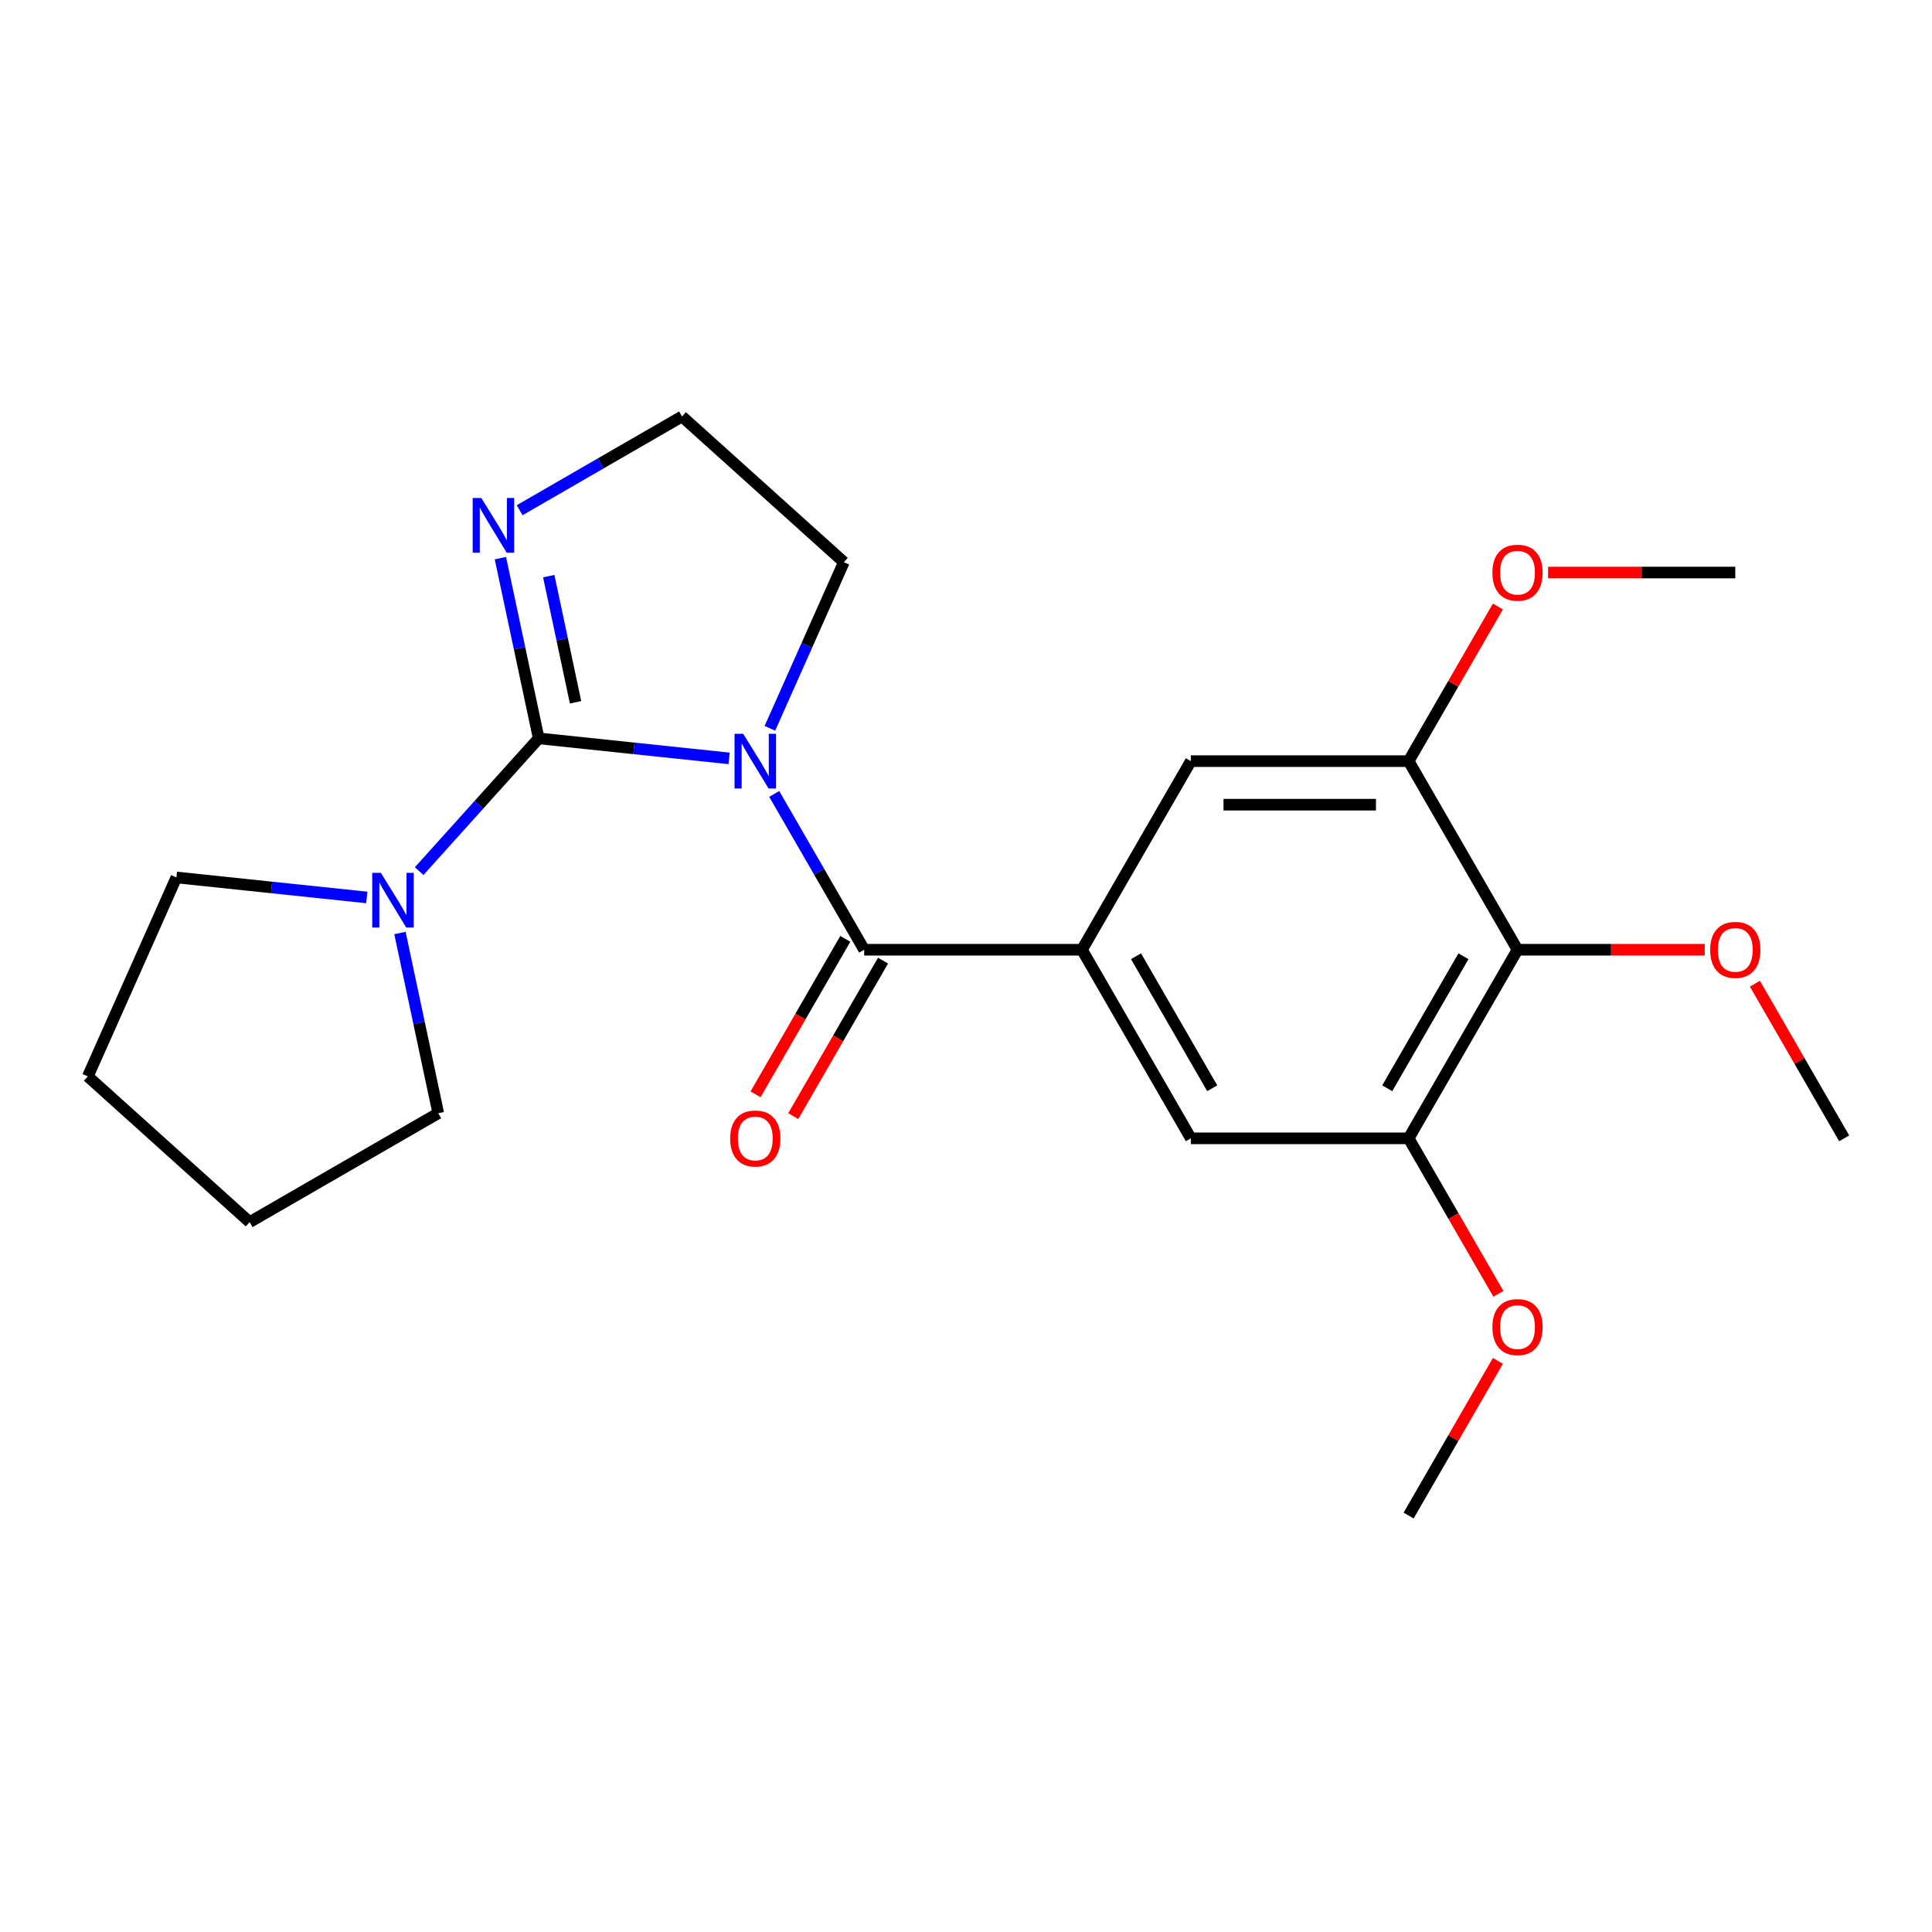 <?xml version='1.0' encoding='iso-8859-1'?>
<svg version='1.1' baseProfile='full'
              xmlns='http://www.w3.org/2000/svg'
                      xmlns:rdkit='http://www.rdkit.org/xml'
                      xmlns:xlink='http://www.w3.org/1999/xlink'
                  xml:space='preserve'
width='1000px' height='1000px' viewBox='0 0 1000 1000'>
<!-- END OF HEADER -->
<rect style='opacity:1.0;fill:#FFFFFF;stroke:none' width='1000' height='1000' x='0' y='0'> </rect>
<path class='bond-0' d='M 377.379,392.536 L 328.106,387.357' style='fill:none;fill-rule:evenodd;stroke:#0000FF;stroke-width:6px;stroke-linecap:butt;stroke-linejoin:miter;stroke-opacity:1' />
<path class='bond-0' d='M 328.106,387.357 L 278.832,382.179' style='fill:none;fill-rule:evenodd;stroke:#000000;stroke-width:6px;stroke-linecap:butt;stroke-linejoin:miter;stroke-opacity:1' />
<path class='bond-1' d='M 400.739,410.939 L 424.018,451.26' style='fill:none;fill-rule:evenodd;stroke:#0000FF;stroke-width:6px;stroke-linecap:butt;stroke-linejoin:miter;stroke-opacity:1' />
<path class='bond-1' d='M 424.018,451.26 L 447.298,491.581' style='fill:none;fill-rule:evenodd;stroke:#000000;stroke-width:6px;stroke-linecap:butt;stroke-linejoin:miter;stroke-opacity:1' />
<path class='bond-11' d='M 398.496,376.983 L 417.64,333.984' style='fill:none;fill-rule:evenodd;stroke:#0000FF;stroke-width:6px;stroke-linecap:butt;stroke-linejoin:miter;stroke-opacity:1' />
<path class='bond-11' d='M 417.64,333.984 L 436.785,290.985' style='fill:none;fill-rule:evenodd;stroke:#000000;stroke-width:6px;stroke-linecap:butt;stroke-linejoin:miter;stroke-opacity:1' />
<path class='bond-3' d='M 278.832,382.179 L 247.899,416.534' style='fill:none;fill-rule:evenodd;stroke:#000000;stroke-width:6px;stroke-linecap:butt;stroke-linejoin:miter;stroke-opacity:1' />
<path class='bond-3' d='M 247.899,416.534 L 216.965,450.889' style='fill:none;fill-rule:evenodd;stroke:#0000FF;stroke-width:6px;stroke-linecap:butt;stroke-linejoin:miter;stroke-opacity:1' />
<path class='bond-4' d='M 278.832,382.179 L 268.919,335.538' style='fill:none;fill-rule:evenodd;stroke:#000000;stroke-width:6px;stroke-linecap:butt;stroke-linejoin:miter;stroke-opacity:1' />
<path class='bond-4' d='M 268.919,335.538 L 259.005,288.898' style='fill:none;fill-rule:evenodd;stroke:#0000FF;stroke-width:6px;stroke-linecap:butt;stroke-linejoin:miter;stroke-opacity:1' />
<path class='bond-4' d='M 297.91,363.499 L 290.97,330.851' style='fill:none;fill-rule:evenodd;stroke:#000000;stroke-width:6px;stroke-linecap:butt;stroke-linejoin:miter;stroke-opacity:1' />
<path class='bond-4' d='M 290.97,330.851 L 284.031,298.203' style='fill:none;fill-rule:evenodd;stroke:#0000FF;stroke-width:6px;stroke-linecap:butt;stroke-linejoin:miter;stroke-opacity:1' />
<path class='bond-2' d='M 447.298,491.581 L 560.019,491.581' style='fill:none;fill-rule:evenodd;stroke:#000000;stroke-width:6px;stroke-linecap:butt;stroke-linejoin:miter;stroke-opacity:1' />
<path class='bond-10' d='M 437.536,485.945 L 414.302,526.186' style='fill:none;fill-rule:evenodd;stroke:#000000;stroke-width:6px;stroke-linecap:butt;stroke-linejoin:miter;stroke-opacity:1' />
<path class='bond-10' d='M 414.302,526.186 L 391.069,566.427' style='fill:none;fill-rule:evenodd;stroke:#FF0000;stroke-width:6px;stroke-linecap:butt;stroke-linejoin:miter;stroke-opacity:1' />
<path class='bond-10' d='M 457.06,497.217 L 433.826,537.458' style='fill:none;fill-rule:evenodd;stroke:#000000;stroke-width:6px;stroke-linecap:butt;stroke-linejoin:miter;stroke-opacity:1' />
<path class='bond-10' d='M 433.826,537.458 L 410.593,577.699' style='fill:none;fill-rule:evenodd;stroke:#FF0000;stroke-width:6px;stroke-linecap:butt;stroke-linejoin:miter;stroke-opacity:1' />
<path class='bond-8' d='M 560.019,491.581 L 616.38,393.961' style='fill:none;fill-rule:evenodd;stroke:#000000;stroke-width:6px;stroke-linecap:butt;stroke-linejoin:miter;stroke-opacity:1' />
<path class='bond-9' d='M 560.019,491.581 L 616.38,589.201' style='fill:none;fill-rule:evenodd;stroke:#000000;stroke-width:6px;stroke-linecap:butt;stroke-linejoin:miter;stroke-opacity:1' />
<path class='bond-9' d='M 587.997,494.952 L 627.45,563.286' style='fill:none;fill-rule:evenodd;stroke:#000000;stroke-width:6px;stroke-linecap:butt;stroke-linejoin:miter;stroke-opacity:1' />
<path class='bond-16' d='M 207.016,482.925 L 216.929,529.565' style='fill:none;fill-rule:evenodd;stroke:#0000FF;stroke-width:6px;stroke-linecap:butt;stroke-linejoin:miter;stroke-opacity:1' />
<path class='bond-16' d='M 216.929,529.565 L 226.843,576.206' style='fill:none;fill-rule:evenodd;stroke:#000000;stroke-width:6px;stroke-linecap:butt;stroke-linejoin:miter;stroke-opacity:1' />
<path class='bond-17' d='M 189.849,464.522 L 140.576,459.343' style='fill:none;fill-rule:evenodd;stroke:#0000FF;stroke-width:6px;stroke-linecap:butt;stroke-linejoin:miter;stroke-opacity:1' />
<path class='bond-17' d='M 140.576,459.343 L 91.303,454.165' style='fill:none;fill-rule:evenodd;stroke:#000000;stroke-width:6px;stroke-linecap:butt;stroke-linejoin:miter;stroke-opacity:1' />
<path class='bond-23' d='M 268.954,264.092 L 310.985,239.826' style='fill:none;fill-rule:evenodd;stroke:#0000FF;stroke-width:6px;stroke-linecap:butt;stroke-linejoin:miter;stroke-opacity:1' />
<path class='bond-23' d='M 310.985,239.826 L 353.016,215.559' style='fill:none;fill-rule:evenodd;stroke:#000000;stroke-width:6px;stroke-linecap:butt;stroke-linejoin:miter;stroke-opacity:1' />
<path class='bond-5' d='M 785.463,491.581 L 729.102,589.201' style='fill:none;fill-rule:evenodd;stroke:#000000;stroke-width:6px;stroke-linecap:butt;stroke-linejoin:miter;stroke-opacity:1' />
<path class='bond-5' d='M 757.485,494.952 L 718.032,563.286' style='fill:none;fill-rule:evenodd;stroke:#000000;stroke-width:6px;stroke-linecap:butt;stroke-linejoin:miter;stroke-opacity:1' />
<path class='bond-13' d='M 785.463,491.581 L 833.915,491.581' style='fill:none;fill-rule:evenodd;stroke:#000000;stroke-width:6px;stroke-linecap:butt;stroke-linejoin:miter;stroke-opacity:1' />
<path class='bond-13' d='M 833.915,491.581 L 882.367,491.581' style='fill:none;fill-rule:evenodd;stroke:#FF0000;stroke-width:6px;stroke-linecap:butt;stroke-linejoin:miter;stroke-opacity:1' />
<path class='bond-24' d='M 785.463,491.581 L 729.102,393.961' style='fill:none;fill-rule:evenodd;stroke:#000000;stroke-width:6px;stroke-linecap:butt;stroke-linejoin:miter;stroke-opacity:1' />
<path class='bond-6' d='M 729.102,393.961 L 616.38,393.961' style='fill:none;fill-rule:evenodd;stroke:#000000;stroke-width:6px;stroke-linecap:butt;stroke-linejoin:miter;stroke-opacity:1' />
<path class='bond-6' d='M 712.194,416.506 L 633.288,416.506' style='fill:none;fill-rule:evenodd;stroke:#000000;stroke-width:6px;stroke-linecap:butt;stroke-linejoin:miter;stroke-opacity:1' />
<path class='bond-14' d='M 729.102,393.961 L 752.208,353.94' style='fill:none;fill-rule:evenodd;stroke:#000000;stroke-width:6px;stroke-linecap:butt;stroke-linejoin:miter;stroke-opacity:1' />
<path class='bond-14' d='M 752.208,353.94 L 775.314,313.919' style='fill:none;fill-rule:evenodd;stroke:#FF0000;stroke-width:6px;stroke-linecap:butt;stroke-linejoin:miter;stroke-opacity:1' />
<path class='bond-7' d='M 729.102,589.201 L 616.38,589.201' style='fill:none;fill-rule:evenodd;stroke:#000000;stroke-width:6px;stroke-linecap:butt;stroke-linejoin:miter;stroke-opacity:1' />
<path class='bond-15' d='M 729.102,589.201 L 752.335,629.442' style='fill:none;fill-rule:evenodd;stroke:#000000;stroke-width:6px;stroke-linecap:butt;stroke-linejoin:miter;stroke-opacity:1' />
<path class='bond-15' d='M 752.335,629.442 L 775.568,669.683' style='fill:none;fill-rule:evenodd;stroke:#FF0000;stroke-width:6px;stroke-linecap:butt;stroke-linejoin:miter;stroke-opacity:1' />
<path class='bond-12' d='M 436.785,290.985 L 353.016,215.559' style='fill:none;fill-rule:evenodd;stroke:#000000;stroke-width:6px;stroke-linecap:butt;stroke-linejoin:miter;stroke-opacity:1' />
<path class='bond-18' d='M 908.333,509.159 L 931.439,549.18' style='fill:none;fill-rule:evenodd;stroke:#FF0000;stroke-width:6px;stroke-linecap:butt;stroke-linejoin:miter;stroke-opacity:1' />
<path class='bond-18' d='M 931.439,549.18 L 954.545,589.201' style='fill:none;fill-rule:evenodd;stroke:#000000;stroke-width:6px;stroke-linecap:butt;stroke-linejoin:miter;stroke-opacity:1' />
<path class='bond-19' d='M 801.281,296.341 L 849.733,296.341' style='fill:none;fill-rule:evenodd;stroke:#FF0000;stroke-width:6px;stroke-linecap:butt;stroke-linejoin:miter;stroke-opacity:1' />
<path class='bond-19' d='M 849.733,296.341 L 898.185,296.341' style='fill:none;fill-rule:evenodd;stroke:#000000;stroke-width:6px;stroke-linecap:butt;stroke-linejoin:miter;stroke-opacity:1' />
<path class='bond-20' d='M 775.314,704.399 L 752.208,744.42' style='fill:none;fill-rule:evenodd;stroke:#FF0000;stroke-width:6px;stroke-linecap:butt;stroke-linejoin:miter;stroke-opacity:1' />
<path class='bond-20' d='M 752.208,744.42 L 729.102,784.441' style='fill:none;fill-rule:evenodd;stroke:#000000;stroke-width:6px;stroke-linecap:butt;stroke-linejoin:miter;stroke-opacity:1' />
<path class='bond-22' d='M 226.843,576.206 L 129.223,632.567' style='fill:none;fill-rule:evenodd;stroke:#000000;stroke-width:6px;stroke-linecap:butt;stroke-linejoin:miter;stroke-opacity:1' />
<path class='bond-21' d='M 91.303,454.165 L 45.455,557.141' style='fill:none;fill-rule:evenodd;stroke:#000000;stroke-width:6px;stroke-linecap:butt;stroke-linejoin:miter;stroke-opacity:1' />
<path class='bond-25' d='M 45.455,557.141 L 129.223,632.567' style='fill:none;fill-rule:evenodd;stroke:#000000;stroke-width:6px;stroke-linecap:butt;stroke-linejoin:miter;stroke-opacity:1' />
<path  class='atom-0' d='M 384.677 379.801
L 393.957 394.801
Q 394.877 396.281, 396.357 398.961
Q 397.837 401.641, 397.917 401.801
L 397.917 379.801
L 401.677 379.801
L 401.677 408.121
L 397.797 408.121
L 387.837 391.721
Q 386.677 389.801, 385.437 387.601
Q 384.237 385.401, 383.877 384.721
L 383.877 408.121
L 380.197 408.121
L 380.197 379.801
L 384.677 379.801
' fill='#0000FF'/>
<path  class='atom-4' d='M 197.147 451.787
L 206.427 466.787
Q 207.347 468.267, 208.827 470.947
Q 210.307 473.627, 210.387 473.787
L 210.387 451.787
L 214.147 451.787
L 214.147 480.107
L 210.267 480.107
L 200.307 463.707
Q 199.147 461.787, 197.907 459.587
Q 196.707 457.387, 196.347 456.707
L 196.347 480.107
L 192.667 480.107
L 192.667 451.787
L 197.147 451.787
' fill='#0000FF'/>
<path  class='atom-5' d='M 249.136 257.76
L 258.416 272.76
Q 259.336 274.24, 260.816 276.92
Q 262.296 279.6, 262.376 279.76
L 262.376 257.76
L 266.136 257.76
L 266.136 286.08
L 262.256 286.08
L 252.296 269.68
Q 251.136 267.76, 249.896 265.56
Q 248.696 263.36, 248.336 262.68
L 248.336 286.08
L 244.656 286.08
L 244.656 257.76
L 249.136 257.76
' fill='#0000FF'/>
<path  class='atom-11' d='M 377.937 589.281
Q 377.937 582.481, 381.297 578.681
Q 384.657 574.881, 390.937 574.881
Q 397.217 574.881, 400.577 578.681
Q 403.937 582.481, 403.937 589.281
Q 403.937 596.161, 400.537 600.081
Q 397.137 603.961, 390.937 603.961
Q 384.697 603.961, 381.297 600.081
Q 377.937 596.201, 377.937 589.281
M 390.937 600.761
Q 395.257 600.761, 397.577 597.881
Q 399.937 594.961, 399.937 589.281
Q 399.937 583.721, 397.577 580.921
Q 395.257 578.081, 390.937 578.081
Q 386.617 578.081, 384.257 580.881
Q 381.937 583.681, 381.937 589.281
Q 381.937 595.001, 384.257 597.881
Q 386.617 600.761, 390.937 600.761
' fill='#FF0000'/>
<path  class='atom-14' d='M 885.185 491.661
Q 885.185 484.861, 888.545 481.061
Q 891.905 477.261, 898.185 477.261
Q 904.465 477.261, 907.825 481.061
Q 911.185 484.861, 911.185 491.661
Q 911.185 498.541, 907.785 502.461
Q 904.385 506.341, 898.185 506.341
Q 891.945 506.341, 888.545 502.461
Q 885.185 498.581, 885.185 491.661
M 898.185 503.141
Q 902.505 503.141, 904.825 500.261
Q 907.185 497.341, 907.185 491.661
Q 907.185 486.101, 904.825 483.301
Q 902.505 480.461, 898.185 480.461
Q 893.865 480.461, 891.505 483.261
Q 889.185 486.061, 889.185 491.661
Q 889.185 497.381, 891.505 500.261
Q 893.865 503.141, 898.185 503.141
' fill='#FF0000'/>
<path  class='atom-15' d='M 772.463 296.421
Q 772.463 289.621, 775.823 285.821
Q 779.183 282.021, 785.463 282.021
Q 791.743 282.021, 795.103 285.821
Q 798.463 289.621, 798.463 296.421
Q 798.463 303.301, 795.063 307.221
Q 791.663 311.101, 785.463 311.101
Q 779.223 311.101, 775.823 307.221
Q 772.463 303.341, 772.463 296.421
M 785.463 307.901
Q 789.783 307.901, 792.103 305.021
Q 794.463 302.101, 794.463 296.421
Q 794.463 290.861, 792.103 288.061
Q 789.783 285.221, 785.463 285.221
Q 781.143 285.221, 778.783 288.021
Q 776.463 290.821, 776.463 296.421
Q 776.463 302.141, 778.783 305.021
Q 781.143 307.901, 785.463 307.901
' fill='#FF0000'/>
<path  class='atom-16' d='M 772.463 686.901
Q 772.463 680.101, 775.823 676.301
Q 779.183 672.501, 785.463 672.501
Q 791.743 672.501, 795.103 676.301
Q 798.463 680.101, 798.463 686.901
Q 798.463 693.781, 795.063 697.701
Q 791.663 701.581, 785.463 701.581
Q 779.223 701.581, 775.823 697.701
Q 772.463 693.821, 772.463 686.901
M 785.463 698.381
Q 789.783 698.381, 792.103 695.501
Q 794.463 692.581, 794.463 686.901
Q 794.463 681.341, 792.103 678.541
Q 789.783 675.701, 785.463 675.701
Q 781.143 675.701, 778.783 678.501
Q 776.463 681.301, 776.463 686.901
Q 776.463 692.621, 778.783 695.501
Q 781.143 698.381, 785.463 698.381
' fill='#FF0000'/>
</svg>
